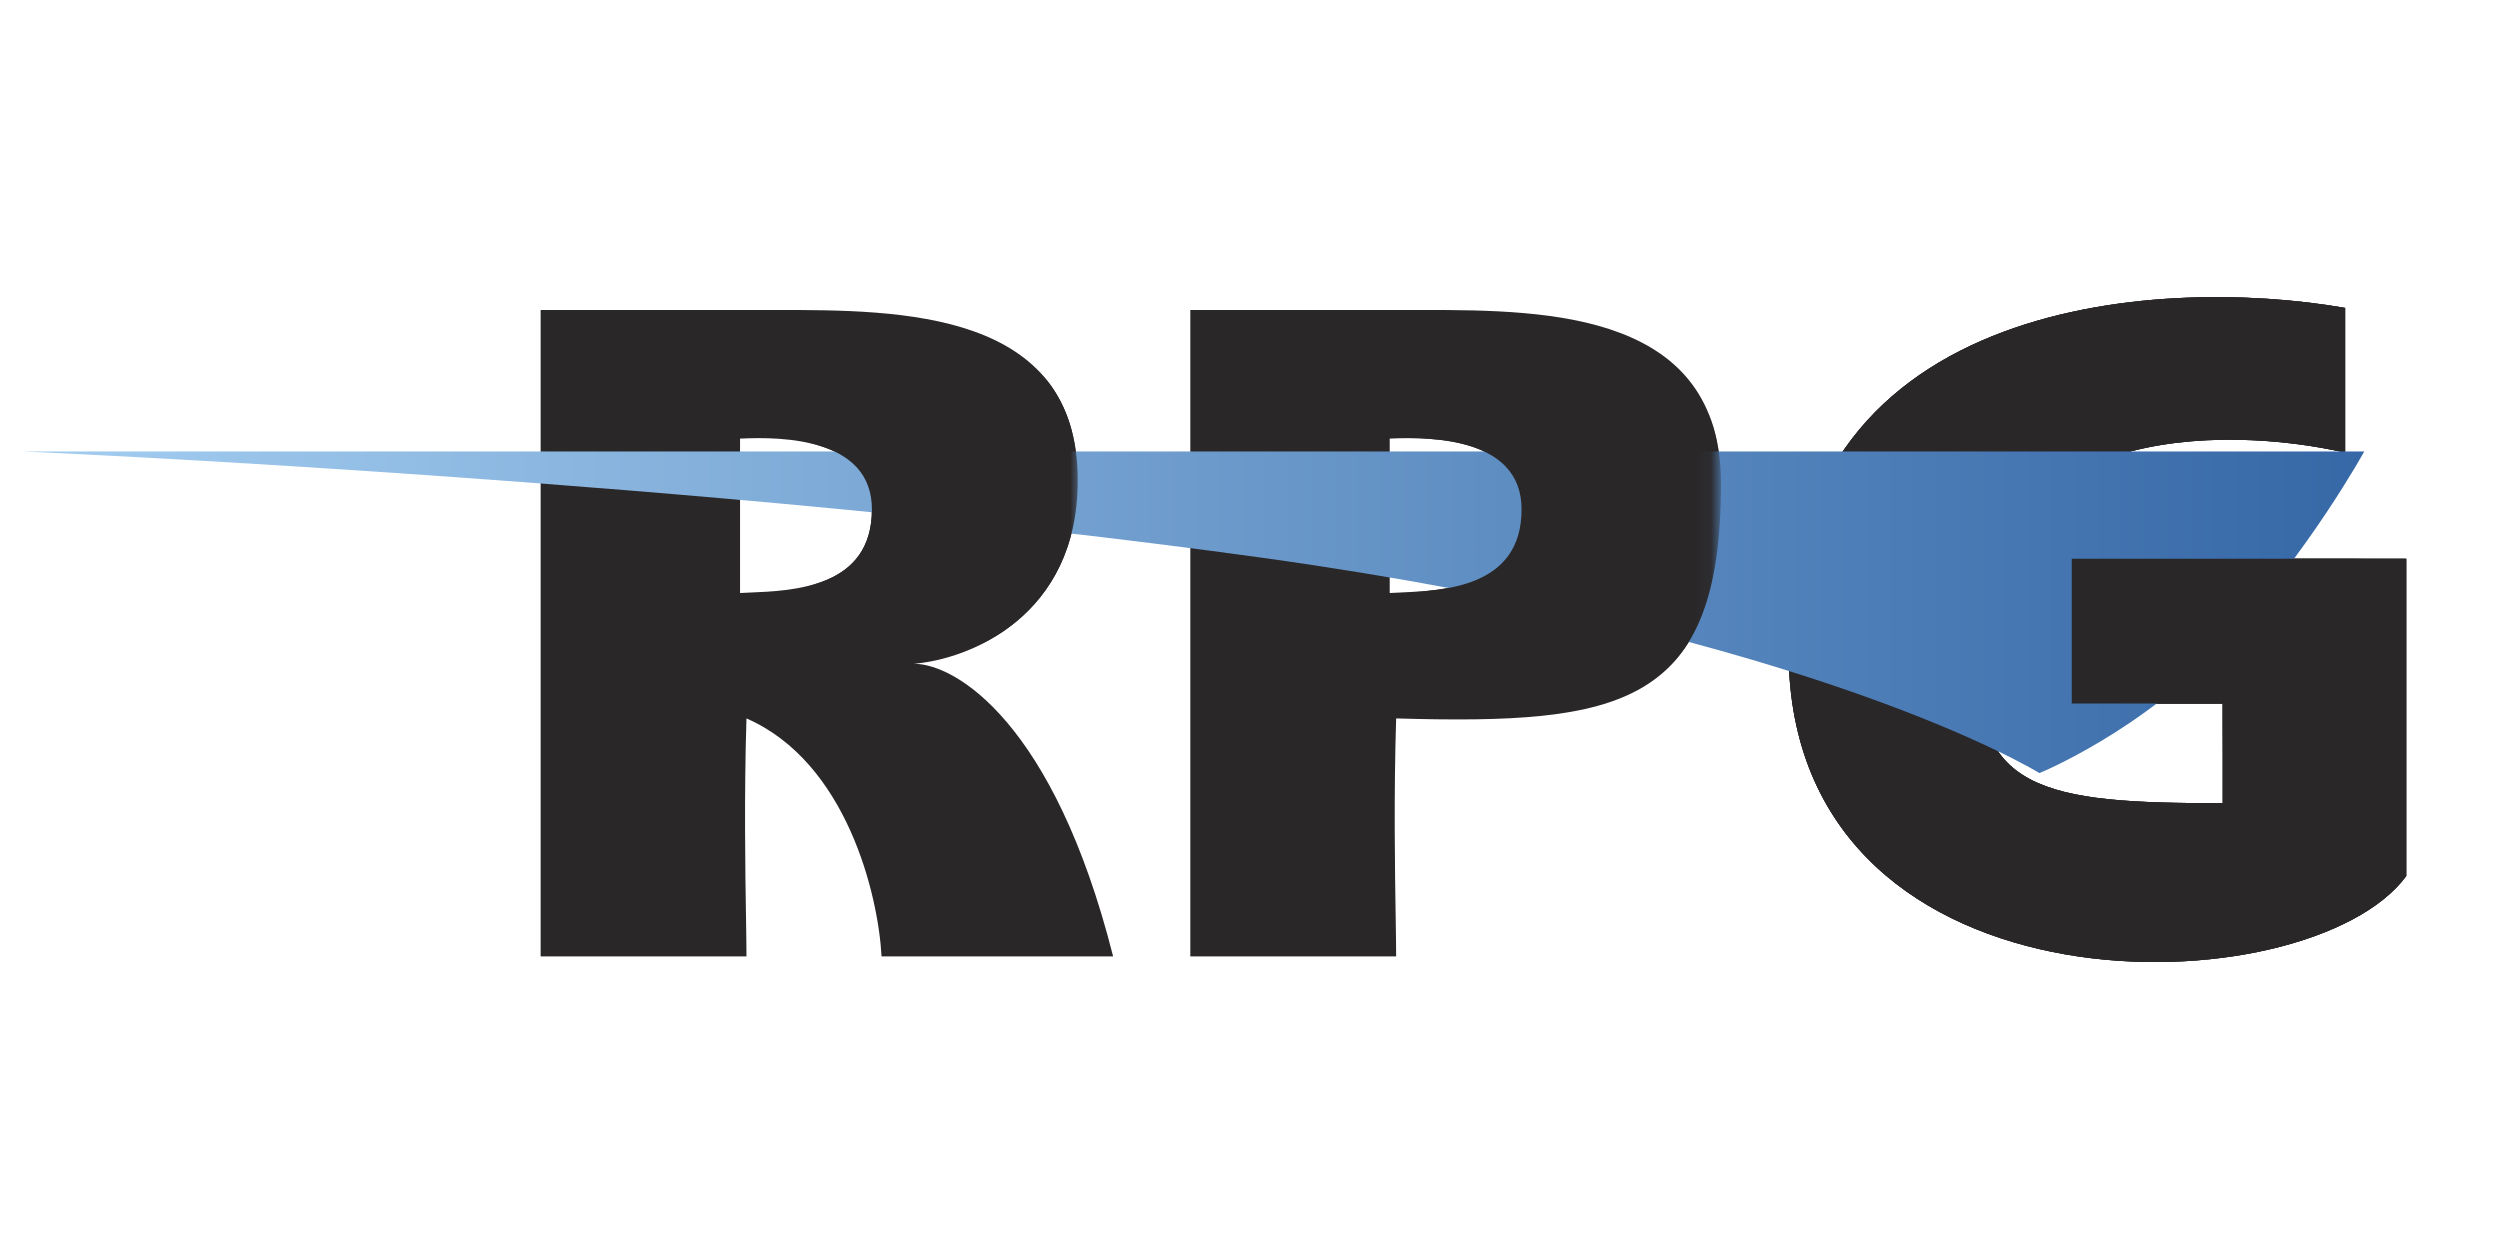 <?xml version="1.0" encoding="UTF-8"?>
<svg xmlns="http://www.w3.org/2000/svg" width="160" height="80" viewBox="0 0 160 80" fill="none">
  <path d="M154 56.065V35.761H132.593V45.024H142.254V51.405C130.933 51.405 125.787 50.714 126.829 41.113C126.829 27.116 142.336 27.185 150.089 28.969V19.706C137.945 17.579 113.82 19.13 114.479 42.348C115.138 65.567 147.812 64.505 154 56.065Z" fill="#2A2728"></path>
  <path d="M154 56.065V35.761H132.593V45.024H142.254V51.405C130.933 51.405 125.787 50.714 126.829 41.113C126.829 27.116 142.336 27.185 150.089 28.969V19.706C137.945 17.579 113.82 19.13 114.479 42.348C115.138 65.567 147.812 64.505 154 56.065Z" fill="#2A2728"></path>
  <path d="M154 56.065V35.761H132.593V45.024H142.254V51.405C130.933 51.405 125.787 50.714 126.829 41.113C126.829 27.116 142.336 27.185 150.089 28.969V19.706C137.945 17.579 113.82 19.13 114.479 42.348C115.138 65.567 147.812 64.505 154 56.065Z" fill="#2A2728"></path>
  <path fill-rule="evenodd" clip-rule="evenodd" d="M34.601 61.211V19.838H49.627C57.654 19.838 68.976 19.838 68.976 30.747C68.976 39.475 61.977 42.206 58.478 42.48C61.154 42.48 67.452 46.226 71.24 61.211H56.419C56.214 57.3 54.196 48.779 47.774 45.979C47.621 50.896 47.696 55.699 47.745 58.76C47.761 59.799 47.774 60.637 47.774 61.211H34.601ZM47.363 37.952V28.071C50.176 27.934 55.802 28.071 55.802 32.6C55.802 37.606 50.818 37.809 47.928 37.927C47.729 37.935 47.54 37.943 47.363 37.952Z" fill="#2A2728"></path>
  <path fill-rule="evenodd" clip-rule="evenodd" d="M76.18 61.211V19.838H91.206C99.234 19.838 110.143 20.044 110.143 30.953C110.143 45.233 103.762 46.391 89.353 45.979C89.2 50.896 89.275 55.699 89.324 58.76C89.34 59.799 89.353 60.637 89.353 61.211H76.18ZM88.942 37.952V28.071C91.755 27.934 97.381 28.071 97.381 32.6C97.381 37.606 92.397 37.809 89.507 37.927C89.308 37.935 89.119 37.943 88.942 37.952Z" fill="#2A2728"></path>
  <path d="M1.468 28.895L151.311 28.895C151.311 28.895 147.812 35.276 142.46 41.039C137.108 46.803 130.521 49.478 130.521 49.478C130.521 49.478 116.318 40.627 80.708 35.687C45.098 30.747 1.468 28.895 1.468 28.895Z" fill="url(#paint0_linear_10034_30984)"></path>
  <mask id="mask0_10034_30984" style="mask-type:alpha" maskUnits="userSpaceOnUse" x="51" y="23" width="19" height="19">
    <rect x="51.891" y="23.955" width="17.29" height="17.29" fill="#D9D9D9"></rect>
  </mask>
  <g mask="url(#mask0_10034_30984)">
    <path fill-rule="evenodd" clip-rule="evenodd" d="M34.601 61.211V19.838H49.627C57.654 19.838 68.976 19.838 68.976 30.747C68.976 39.475 61.977 42.206 58.478 42.48C61.154 42.48 67.452 46.226 71.24 61.211H56.419C56.214 57.3 54.196 48.779 47.774 45.979C47.621 50.896 47.696 55.699 47.745 58.76C47.761 59.799 47.774 60.637 47.774 61.211H34.601ZM47.363 37.952V28.071C50.176 27.934 55.802 28.071 55.802 32.6C55.802 37.606 50.818 37.809 47.928 37.927C47.729 37.935 47.54 37.943 47.363 37.952Z" fill="#2A2728"></path>
  </g>
  <mask id="mask1_10034_30984" style="mask-type:alpha" maskUnits="userSpaceOnUse" x="90" y="26" width="20" height="17">
    <rect x="90.588" y="26.836" width="19.349" height="15.644" fill="#EF0E0E"></rect>
  </mask>
  <g mask="url(#mask1_10034_30984)">
    <path fill-rule="evenodd" clip-rule="evenodd" d="M76.18 61.211V19.838H91.206C99.234 19.838 110.143 20.044 110.143 30.953C110.143 45.233 103.762 46.391 89.353 45.979C89.2 50.897 89.275 55.699 89.324 58.76C89.34 59.799 89.353 60.637 89.353 61.211H76.18ZM88.942 37.952V28.071C91.755 27.934 97.381 28.071 97.381 32.6C97.381 37.606 92.397 37.809 89.507 37.927C89.308 37.935 89.119 37.943 88.942 37.952Z" fill="#2A2728"></path>
  </g>
  <mask id="mask2_10034_30984" style="mask-type:alpha" maskUnits="userSpaceOnUse" x="129" y="34" width="23" height="14">
    <rect x="129.698" y="34.247" width="21.407" height="13.174" fill="#D9D9D9"></rect>
  </mask>
  <g mask="url(#mask2_10034_30984)">
    <path d="M154 56.066V35.761H132.593V45.024H142.254V51.405C130.933 51.405 125.787 50.714 126.829 41.113C126.829 27.116 142.336 27.185 150.089 28.969V19.706C137.945 17.579 113.82 19.13 114.479 42.348C115.138 65.567 147.812 64.505 154 56.066Z" fill="#2A2728"></path>
  </g>
  <defs>
    <linearGradient id="paint0_linear_10034_30984" x1="-10.066" y1="39.187" x2="151.311" y2="39.187" gradientUnits="userSpaceOnUse">
      <stop stop-color="#ACD5F6"></stop>
      <stop offset="1" stop-color="#3668A7"></stop>
    </linearGradient>
  </defs>
</svg>